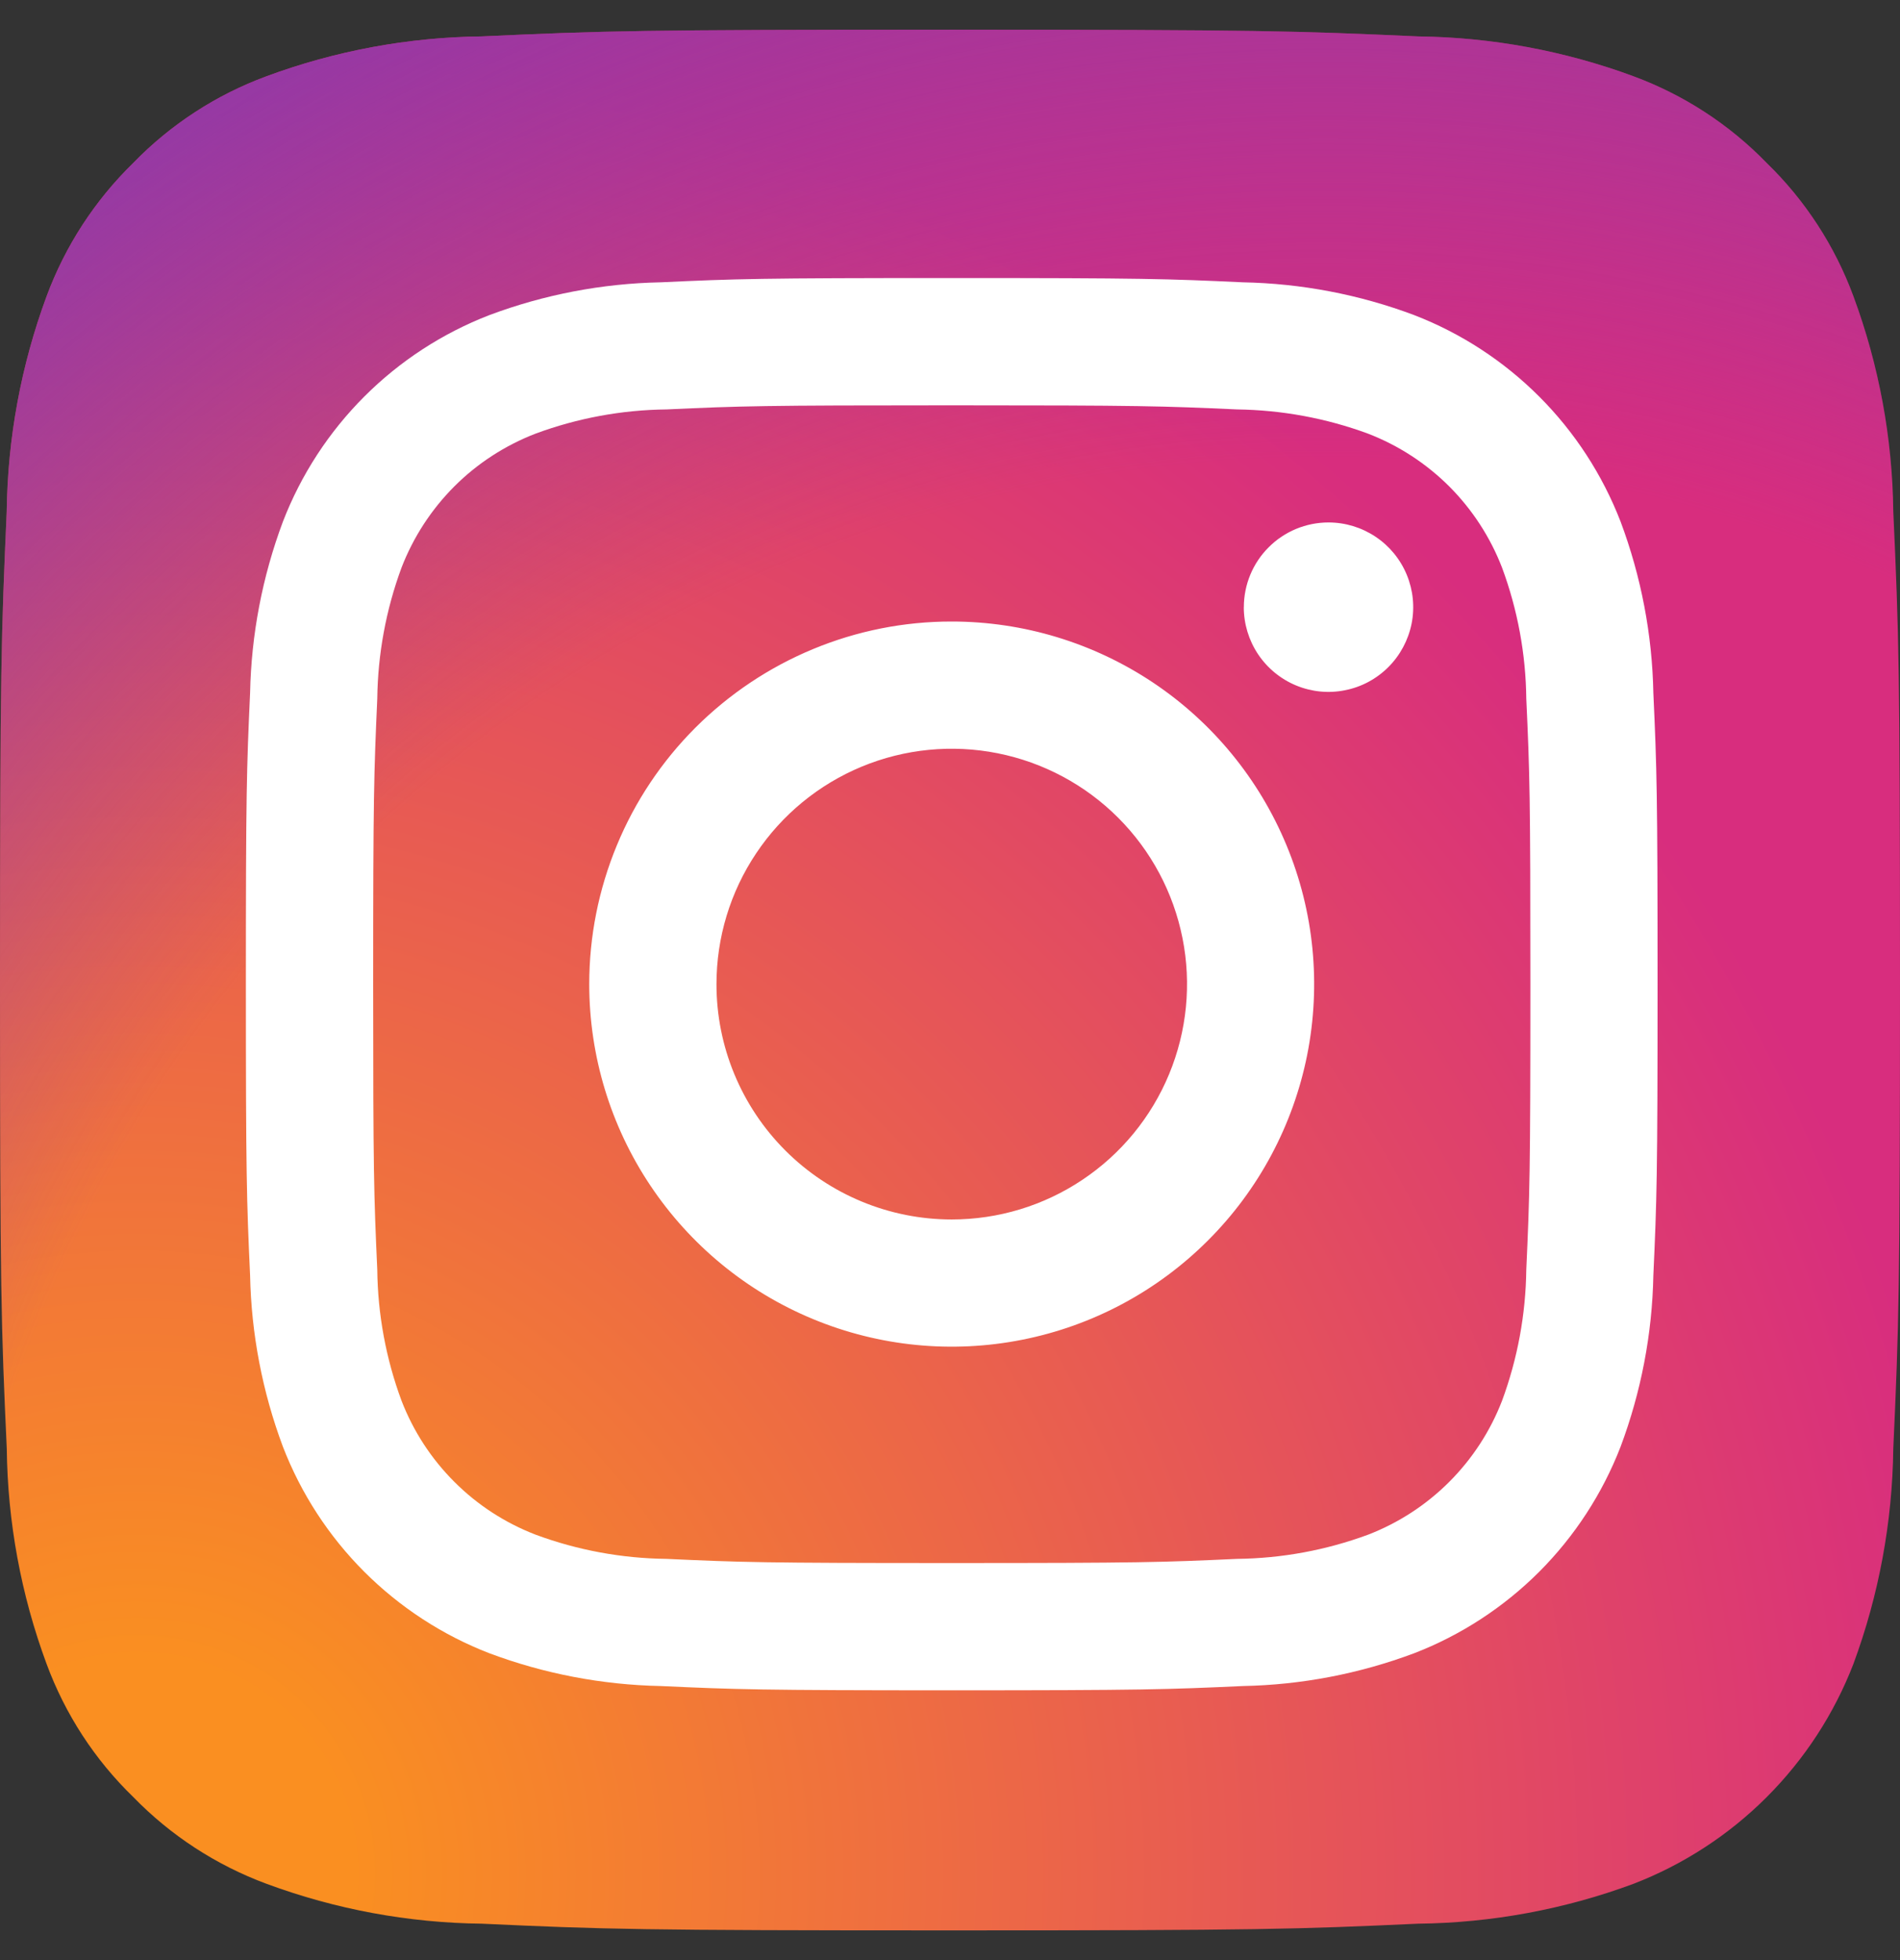 <svg width="32" height="33" viewBox="0 0 32 33" fill="none" xmlns="http://www.w3.org/2000/svg">
<rect x="0" y="0" width="32" height="33" fill="#333333" stroke="none"/>
<g clip-path="url(#clip0_0_1363)">
<path d="M8.115 32.387C6.877 32.373 5.651 32.146 4.49 31.716C3.642 31.402 2.876 30.904 2.246 30.256C1.596 29.627 1.097 28.86 0.784 28.012C0.354 26.851 0.128 25.625 0.114 24.388C0.019 22.33 0 21.713 0 16.5C0 11.287 0.021 10.672 0.113 8.613C0.128 7.376 0.355 6.151 0.784 4.99C1.098 4.142 1.597 3.375 2.244 2.744C2.874 2.095 3.641 1.596 4.489 1.284C5.65 0.854 6.876 0.627 8.114 0.613C10.172 0.519 10.79 0.5 16 0.5C21.21 0.5 21.828 0.521 23.887 0.613C25.125 0.628 26.35 0.855 27.511 1.284C28.359 1.597 29.126 2.096 29.755 2.744C30.404 3.374 30.903 4.141 31.216 4.989C31.646 6.15 31.873 7.376 31.887 8.614C31.981 10.672 32 11.289 32 16.501C32 21.712 31.981 22.329 31.887 24.388C31.872 25.625 31.645 26.851 31.216 28.012C30.891 28.854 30.393 29.618 29.755 30.256C29.117 30.894 28.353 31.391 27.511 31.716C26.35 32.146 25.124 32.373 23.886 32.387C21.829 32.481 21.211 32.5 15.999 32.5C10.788 32.5 10.171 32.482 8.114 32.387" fill="url(#paint0_radial_0_1363)"/>
<path d="M8.115 32.387C6.877 32.373 5.651 32.146 4.49 31.716C3.642 31.402 2.876 30.904 2.246 30.256C1.596 29.627 1.097 28.86 0.784 28.012C0.354 26.851 0.128 25.625 0.114 24.388C0.019 22.33 0 21.713 0 16.5C0 11.287 0.021 10.672 0.113 8.613C0.128 7.376 0.355 6.151 0.784 4.99C1.098 4.142 1.597 3.375 2.244 2.744C2.874 2.095 3.641 1.596 4.489 1.284C5.65 0.854 6.876 0.627 8.114 0.613C10.172 0.519 10.79 0.5 16 0.5C21.21 0.5 21.828 0.521 23.887 0.613C25.125 0.628 26.35 0.855 27.511 1.284C28.359 1.597 29.126 2.096 29.755 2.744C30.404 3.374 30.903 4.141 31.216 4.989C31.646 6.15 31.873 7.376 31.887 8.614C31.981 10.672 32 11.289 32 16.501C32 21.712 31.981 22.329 31.887 24.388C31.872 25.625 31.645 26.851 31.216 28.012C30.891 28.854 30.393 29.618 29.755 30.256C29.117 30.894 28.353 31.391 27.511 31.716C26.35 32.146 25.124 32.373 23.886 32.387C21.829 32.481 21.211 32.5 15.999 32.5C10.788 32.5 10.171 32.482 8.114 32.387" fill="url(#paint1_radial_0_1363)"/>
<path d="M12.067 16.568C12.067 15.784 12.299 15.018 12.735 14.367C13.17 13.715 13.789 13.207 14.513 12.907C15.237 12.607 16.034 12.529 16.803 12.682C17.571 12.835 18.277 13.212 18.832 13.767C19.386 14.321 19.763 15.027 19.916 15.796C20.069 16.564 19.99 17.361 19.69 18.085C19.39 18.809 18.882 19.428 18.23 19.863C17.579 20.299 16.812 20.531 16.029 20.531C14.978 20.531 13.97 20.113 13.227 19.37C12.484 18.627 12.066 17.619 12.067 16.568ZM9.924 16.568C9.924 17.775 10.282 18.956 10.953 19.959C11.624 20.963 12.577 21.746 13.693 22.208C14.808 22.67 16.035 22.791 17.22 22.555C18.404 22.32 19.491 21.738 20.345 20.884C21.199 20.031 21.78 18.943 22.016 17.759C22.251 16.575 22.131 15.347 21.668 14.232C21.206 13.117 20.424 12.163 19.42 11.492C18.416 10.822 17.236 10.464 16.029 10.464C15.227 10.463 14.433 10.621 13.693 10.928C12.952 11.235 12.279 11.685 11.712 12.251C11.145 12.818 10.695 13.491 10.389 14.232C10.082 14.973 9.924 15.766 9.924 16.568ZM20.948 10.222C20.948 10.504 21.032 10.78 21.188 11.014C21.345 11.249 21.568 11.432 21.828 11.54C22.089 11.648 22.376 11.677 22.652 11.621C22.929 11.567 23.183 11.431 23.383 11.231C23.582 11.032 23.718 10.778 23.774 10.501C23.829 10.225 23.801 9.938 23.693 9.677C23.585 9.416 23.402 9.193 23.168 9.037C22.933 8.88 22.657 8.796 22.375 8.796C21.997 8.796 21.634 8.946 21.367 9.214C21.099 9.481 20.949 9.844 20.949 10.222M11.226 26.245C10.473 26.237 9.726 26.099 9.019 25.837C8.506 25.639 8.04 25.337 7.652 24.948C7.263 24.56 6.96 24.094 6.762 23.581C6.5 22.874 6.362 22.128 6.354 21.374C6.297 20.121 6.285 19.744 6.285 16.57C6.285 13.395 6.298 13.02 6.354 11.765C6.363 11.011 6.501 10.265 6.762 9.558C6.96 9.045 7.263 8.579 7.651 8.19C8.04 7.801 8.506 7.499 9.019 7.301C9.726 7.039 10.473 6.901 11.226 6.893C12.479 6.835 12.856 6.824 16.029 6.824C19.203 6.824 19.579 6.836 20.834 6.893C21.587 6.903 22.334 7.04 23.041 7.301C23.554 7.499 24.02 7.802 24.409 8.19C24.797 8.579 25.1 9.045 25.298 9.558C25.56 10.265 25.698 11.012 25.706 11.765C25.764 13.02 25.775 13.395 25.775 16.57C25.775 19.745 25.763 20.12 25.706 21.374C25.697 22.128 25.559 22.875 25.298 23.582C25.1 24.095 24.797 24.56 24.408 24.949C24.02 25.337 23.554 25.64 23.041 25.838C22.334 26.099 21.587 26.237 20.834 26.245C19.581 26.303 19.204 26.315 16.029 26.315C12.854 26.315 12.479 26.303 11.226 26.245M11.128 4.753C10.142 4.772 9.166 4.959 8.242 5.305C7.452 5.61 6.735 6.077 6.136 6.676C5.537 7.275 5.07 7.992 4.765 8.782C4.419 9.706 4.232 10.682 4.212 11.668C4.154 12.935 4.141 13.341 4.141 16.569C4.141 19.798 4.154 20.203 4.212 21.471C4.232 22.457 4.419 23.433 4.765 24.357C5.07 25.147 5.537 25.864 6.136 26.463C6.735 27.061 7.452 27.529 8.242 27.834C9.166 28.18 10.142 28.366 11.128 28.386C12.396 28.444 12.801 28.458 16.029 28.458C19.258 28.458 19.663 28.444 20.931 28.386C21.917 28.367 22.893 28.18 23.817 27.834C24.607 27.529 25.324 27.061 25.923 26.463C26.521 25.864 26.988 25.147 27.294 24.357C27.64 23.433 27.827 22.457 27.846 21.471C27.904 20.202 27.917 19.798 27.917 16.569C27.917 13.341 27.904 12.936 27.846 11.668C27.827 10.682 27.64 9.706 27.294 8.782C26.988 7.992 26.522 7.275 25.923 6.676C25.324 6.077 24.607 5.61 23.818 5.305C22.894 4.958 21.918 4.772 20.931 4.753C19.664 4.694 19.259 4.681 16.031 4.681C12.803 4.681 12.397 4.694 11.129 4.753" fill="white"/>
</g>
<defs>
<radialGradient id="paint0_radial_0_1363" cx="0" cy="0" r="1" gradientUnits="userSpaceOnUse" gradientTransform="translate(2.071 31.799) scale(40.628)">
<stop offset="0.09" stop-color="#FA8F21"/>
<stop offset="0.78" stop-color="#D82D7E"/>
</radialGradient>
<radialGradient id="paint1_radial_0_1363" cx="0" cy="0" r="1" gradientUnits="userSpaceOnUse" gradientTransform="translate(22.165 30.771) scale(35.753)">
<stop offset="0.64" stop-color="#8C3AAA" stop-opacity="0"/>
<stop offset="1" stop-color="#8C3AAA"/>
</radialGradient>
<clipPath id="clip0_0_1363">
<rect width="32" height="32" fill="white" transform="translate(0 0.5)"/>
</clipPath>
</defs>
</svg>
